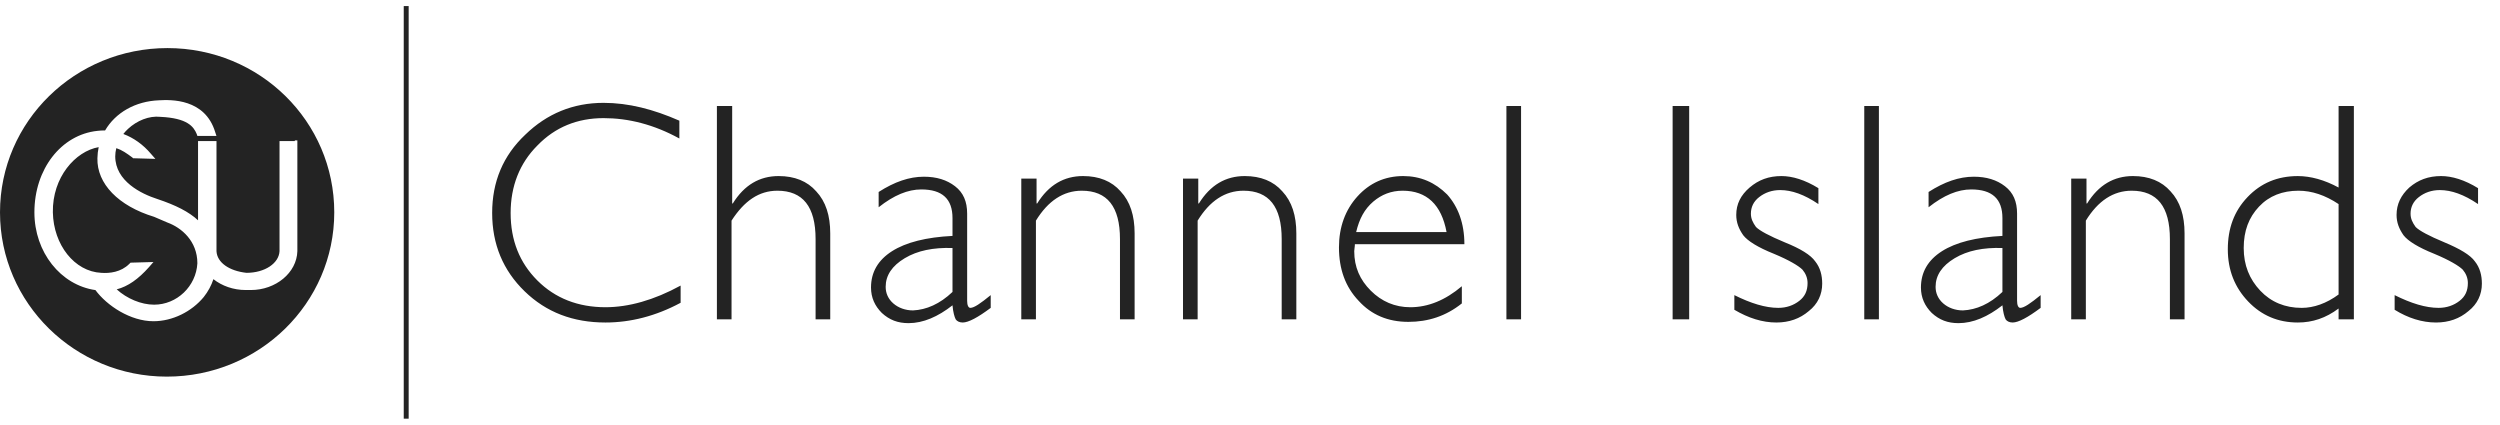 <svg width="200" height="34" viewBox="0 0 200 34" fill="none" xmlns="http://www.w3.org/2000/svg">
<g clip-path="url(#clip0_6148_30797)">
<path d="M32.693 0.485H32.299V33.492H32.693V0.485ZM13.345 30.13C20.73 30.13 26.741 24.272 26.741 16.988C26.741 9.705 20.782 3.847 13.396 3.847C6.011 3.847 0 9.705 0 16.988C0 24.272 6.01 30.13 13.345 30.13ZM12.275 25.698C10.441 25.698 8.563 24.463 7.634 23.207C4.856 22.81 2.752 20.174 2.752 16.988C2.752 13.525 4.891 10.775 7.794 10.469C7.999 10.442 8.204 10.433 8.407 10.437C9.232 9.023 10.815 8.093 12.733 8.023C13.65 7.973 16.401 7.871 17.216 10.57L17.317 10.876H15.79L15.739 10.724C15.485 10.112 14.975 9.45 12.836 9.348C11.919 9.246 10.95 9.653 10.237 10.315C10.101 10.442 9.977 10.577 9.867 10.719C10.691 11.025 11.453 11.569 12.073 12.303L12.43 12.71L10.646 12.659L10.596 12.607C10.133 12.261 9.752 11.997 9.305 11.852C9.249 12.07 9.219 12.29 9.219 12.506C9.219 14.492 11.308 15.511 12.581 15.919C14.063 16.413 15.113 16.943 15.843 17.625V11.283H17.319V20.096C17.37 21.012 18.339 21.674 19.714 21.827C21.191 21.827 22.311 21.063 22.362 20.096V11.283H23.585V11.232H23.789V20.096C23.738 21.827 22.057 23.202 20.07 23.202H19.663C18.666 23.202 17.756 22.872 17.073 22.333C16.909 22.839 16.647 23.322 16.299 23.763C15.331 24.934 13.803 25.698 12.275 25.698ZM48.44 25.801C50.427 25.801 52.464 25.291 54.45 24.222V22.846C52.311 24.017 50.274 24.578 48.44 24.578C46.25 24.578 44.416 23.865 42.99 22.439C41.564 21.012 40.851 19.229 40.851 17.039C40.851 14.9 41.564 13.067 42.99 11.641C44.416 10.164 46.199 9.45 48.287 9.45C50.274 9.45 52.311 9.959 54.349 11.08V9.654C52.26 8.737 50.274 8.228 48.287 8.228C45.842 8.228 43.754 9.094 42.023 10.774C40.24 12.455 39.373 14.543 39.373 17.039C39.373 19.535 40.239 21.624 41.971 23.305C43.703 24.986 45.843 25.801 48.44 25.801ZM58.523 17.65C59.542 16.072 60.714 15.257 62.19 15.257C64.228 15.257 65.247 16.53 65.247 19.128V25.546H66.419V18.67C66.419 17.244 66.062 16.123 65.298 15.308C64.585 14.493 63.566 14.085 62.293 14.085C60.765 14.085 59.542 14.798 58.625 16.275H58.574V8.482H57.352V25.546H58.523V17.65ZM121.685 8.482H120.513V25.546H121.685V8.482ZM135.134 8.482H133.81V25.546H135.134V8.482ZM150.312 8.482H149.141V25.546H150.312V8.482ZM183.827 25.801C184.999 25.801 186.068 25.445 187.087 24.681V25.546H188.31V8.482H187.087V15.003C185.966 14.392 184.846 14.086 183.827 14.086C182.197 14.086 180.872 14.646 179.803 15.767C178.733 16.887 178.225 18.263 178.225 19.943C178.225 21.624 178.785 23 179.854 24.12C180.924 25.241 182.248 25.801 183.827 25.801ZM12.326 24.374C14.16 24.374 15.688 22.897 15.79 21.064C15.79 19.281 14.516 18.211 13.396 17.804L12.326 17.345C9.474 16.479 7.742 14.697 7.793 12.659C7.799 12.354 7.833 12.057 7.894 11.771C6.026 12.099 4.179 14.188 4.229 16.988C4.279 19.586 5.961 21.725 8.1 21.827C8.762 21.878 9.679 21.776 10.341 21.114L10.443 21.013L12.276 20.961L11.92 21.369C11.068 22.327 10.241 22.914 9.336 23.148C10.146 23.887 11.294 24.374 12.326 24.374ZM82.874 17.65C83.842 16.072 85.065 15.257 86.542 15.257C88.579 15.257 89.598 16.53 89.598 19.128V25.546H90.769V18.67C90.769 17.244 90.412 16.123 89.648 15.308C88.935 14.493 87.917 14.085 86.644 14.085C85.116 14.085 83.893 14.799 82.977 16.275H82.925V14.289H81.703V25.546H82.874V17.65ZM95.811 17.65C96.779 16.072 98.002 15.257 99.478 15.257C101.516 15.257 102.535 16.53 102.535 19.128V25.546H103.707V18.67C103.707 17.244 103.35 16.123 102.586 15.308C101.873 14.493 100.854 14.085 99.581 14.085C98.053 14.085 96.83 14.798 95.913 16.275H95.862V14.289H94.64V25.546H95.811V17.65ZM112.669 25.749C114.248 25.749 115.674 25.291 116.947 24.273V22.898C115.623 24.018 114.247 24.578 112.821 24.578C111.599 24.578 110.529 24.12 109.663 23.254C108.797 22.388 108.339 21.369 108.339 20.096C108.339 19.943 108.391 19.739 108.391 19.535H117.151C117.151 17.854 116.641 16.53 115.775 15.562C114.808 14.595 113.637 14.085 112.262 14.085C110.785 14.085 109.562 14.645 108.594 15.715C107.626 16.785 107.117 18.16 107.117 19.79C107.117 21.522 107.626 22.948 108.695 24.068C109.714 25.189 111.039 25.749 112.669 25.749ZM142.109 25.801C143.128 25.801 143.994 25.495 144.707 24.884C145.42 24.323 145.776 23.559 145.776 22.693C145.776 22.031 145.624 21.419 145.217 20.91C144.86 20.401 144.045 19.892 142.771 19.383C141.549 18.873 140.785 18.466 140.479 18.16C140.225 17.804 140.072 17.498 140.072 17.091C140.072 16.581 140.276 16.123 140.734 15.767C141.193 15.41 141.753 15.206 142.415 15.206C143.332 15.206 144.351 15.562 145.472 16.326V15.053C144.402 14.391 143.383 14.085 142.517 14.085C141.498 14.085 140.683 14.391 139.97 15.002C139.257 15.613 138.9 16.326 138.9 17.192C138.9 17.804 139.104 18.313 139.461 18.822C139.818 19.281 140.632 19.791 141.905 20.3C143.128 20.809 143.893 21.268 144.198 21.573C144.453 21.879 144.605 22.235 144.605 22.643C144.605 23.254 144.402 23.712 143.943 24.068C143.485 24.425 142.925 24.629 142.263 24.629C141.244 24.629 140.072 24.272 138.748 23.61V24.782C139.868 25.444 140.989 25.801 142.109 25.801ZM166.868 17.65C167.836 16.072 169.059 15.257 170.536 15.257C172.573 15.257 173.592 16.53 173.592 19.128V25.546H174.764V18.67C174.764 17.244 174.407 16.123 173.643 15.308C172.929 14.493 171.911 14.085 170.638 14.085C169.11 14.085 167.888 14.799 166.971 16.275H166.919V14.289H165.697V25.546H166.868V17.65ZM194.882 25.801C195.901 25.801 196.767 25.495 197.48 24.884C198.193 24.323 198.55 23.559 198.55 22.693C198.55 22.031 198.397 21.419 197.989 20.91C197.633 20.401 196.766 19.892 195.544 19.383C194.322 18.873 193.558 18.466 193.252 18.16C192.997 17.804 192.845 17.498 192.845 17.091C192.845 16.582 193.049 16.123 193.507 15.767C193.965 15.41 194.525 15.206 195.188 15.206C196.104 15.206 197.124 15.562 198.244 16.326V15.053C197.175 14.391 196.156 14.085 195.29 14.085C194.271 14.085 193.456 14.391 192.743 15.002C192.081 15.613 191.725 16.326 191.725 17.192C191.725 17.803 191.928 18.313 192.284 18.822C192.641 19.281 193.456 19.79 194.729 20.3C195.952 20.809 196.716 21.268 197.021 21.573C197.276 21.879 197.429 22.235 197.429 22.643C197.429 23.254 197.225 23.712 196.767 24.068C196.308 24.425 195.748 24.629 195.086 24.629C194.067 24.629 192.896 24.273 191.571 23.61V24.782C192.641 25.444 193.761 25.801 194.882 25.801ZM72.686 25.852C73.858 25.851 75.029 25.341 76.2 24.425C76.251 24.985 76.353 25.342 76.455 25.546C76.557 25.699 76.761 25.801 77.016 25.801C77.474 25.801 78.238 25.393 79.257 24.629V23.61C78.442 24.272 77.933 24.629 77.627 24.629C77.474 24.629 77.372 24.425 77.372 24.068V17.091C77.372 16.123 77.067 15.41 76.404 14.9C75.742 14.391 74.927 14.137 73.908 14.137C72.737 14.137 71.565 14.543 70.292 15.358V16.581C71.514 15.613 72.635 15.155 73.705 15.155C75.386 15.155 76.2 15.919 76.2 17.447V18.873C74.112 18.975 72.482 19.383 71.361 20.096C70.241 20.809 69.681 21.777 69.681 22.999C69.681 23.814 69.987 24.476 70.547 25.036C71.158 25.596 71.821 25.852 72.686 25.852ZM156.681 25.852C157.852 25.851 159.023 25.341 160.194 24.425C160.245 24.985 160.347 25.342 160.449 25.546C160.551 25.699 160.755 25.801 161.01 25.801C161.468 25.801 162.232 25.393 163.251 24.629V23.61C162.436 24.272 161.927 24.629 161.621 24.629C161.468 24.629 161.366 24.425 161.366 24.068V17.091C161.366 16.123 161.061 15.41 160.398 14.9C159.736 14.391 158.921 14.137 157.902 14.137C156.731 14.137 155.559 14.543 154.286 15.358V16.581C155.509 15.613 156.63 15.155 157.699 15.155C159.38 15.155 160.194 15.919 160.194 17.447V18.873C158.106 18.975 156.476 19.383 155.355 20.096C154.235 20.809 153.675 21.777 153.675 22.999C153.675 23.814 153.981 24.476 154.541 25.036C155.152 25.596 155.815 25.852 156.681 25.852ZM108.492 18.567C108.747 17.498 109.154 16.734 109.867 16.123C110.529 15.563 111.293 15.257 112.21 15.257C114.145 15.257 115.317 16.377 115.725 18.567H108.492ZM184.133 24.63C182.809 24.63 181.688 24.171 180.822 23.254C179.956 22.337 179.497 21.217 179.497 19.842C179.497 18.466 179.905 17.396 180.72 16.53C181.535 15.664 182.605 15.257 183.878 15.257C184.948 15.257 186.017 15.614 187.087 16.327V23.56C186.119 24.273 185.101 24.63 184.133 24.63ZM73.043 24.833C72.432 24.833 71.871 24.629 71.464 24.273C71.056 23.916 70.853 23.458 70.853 22.948C70.853 22.031 71.362 21.267 72.381 20.656C73.399 20.045 74.672 19.79 76.2 19.841V23.355C75.182 24.323 74.112 24.782 73.043 24.833ZM157.037 24.833C156.426 24.833 155.865 24.629 155.458 24.273C155.051 23.916 154.847 23.458 154.847 22.948C154.847 22.031 155.356 21.267 156.375 20.656C157.394 20.045 158.667 19.79 160.194 19.841V23.355C159.176 24.323 158.107 24.782 157.037 24.833Z" fill="#232323"/>
</g>
<defs>
<clipPath id="clip0_6148_30797">
<rect width="200" height="33.028" fill="white" transform="translate(0 0.486)"/>
</clipPath>
</defs>
</svg>
